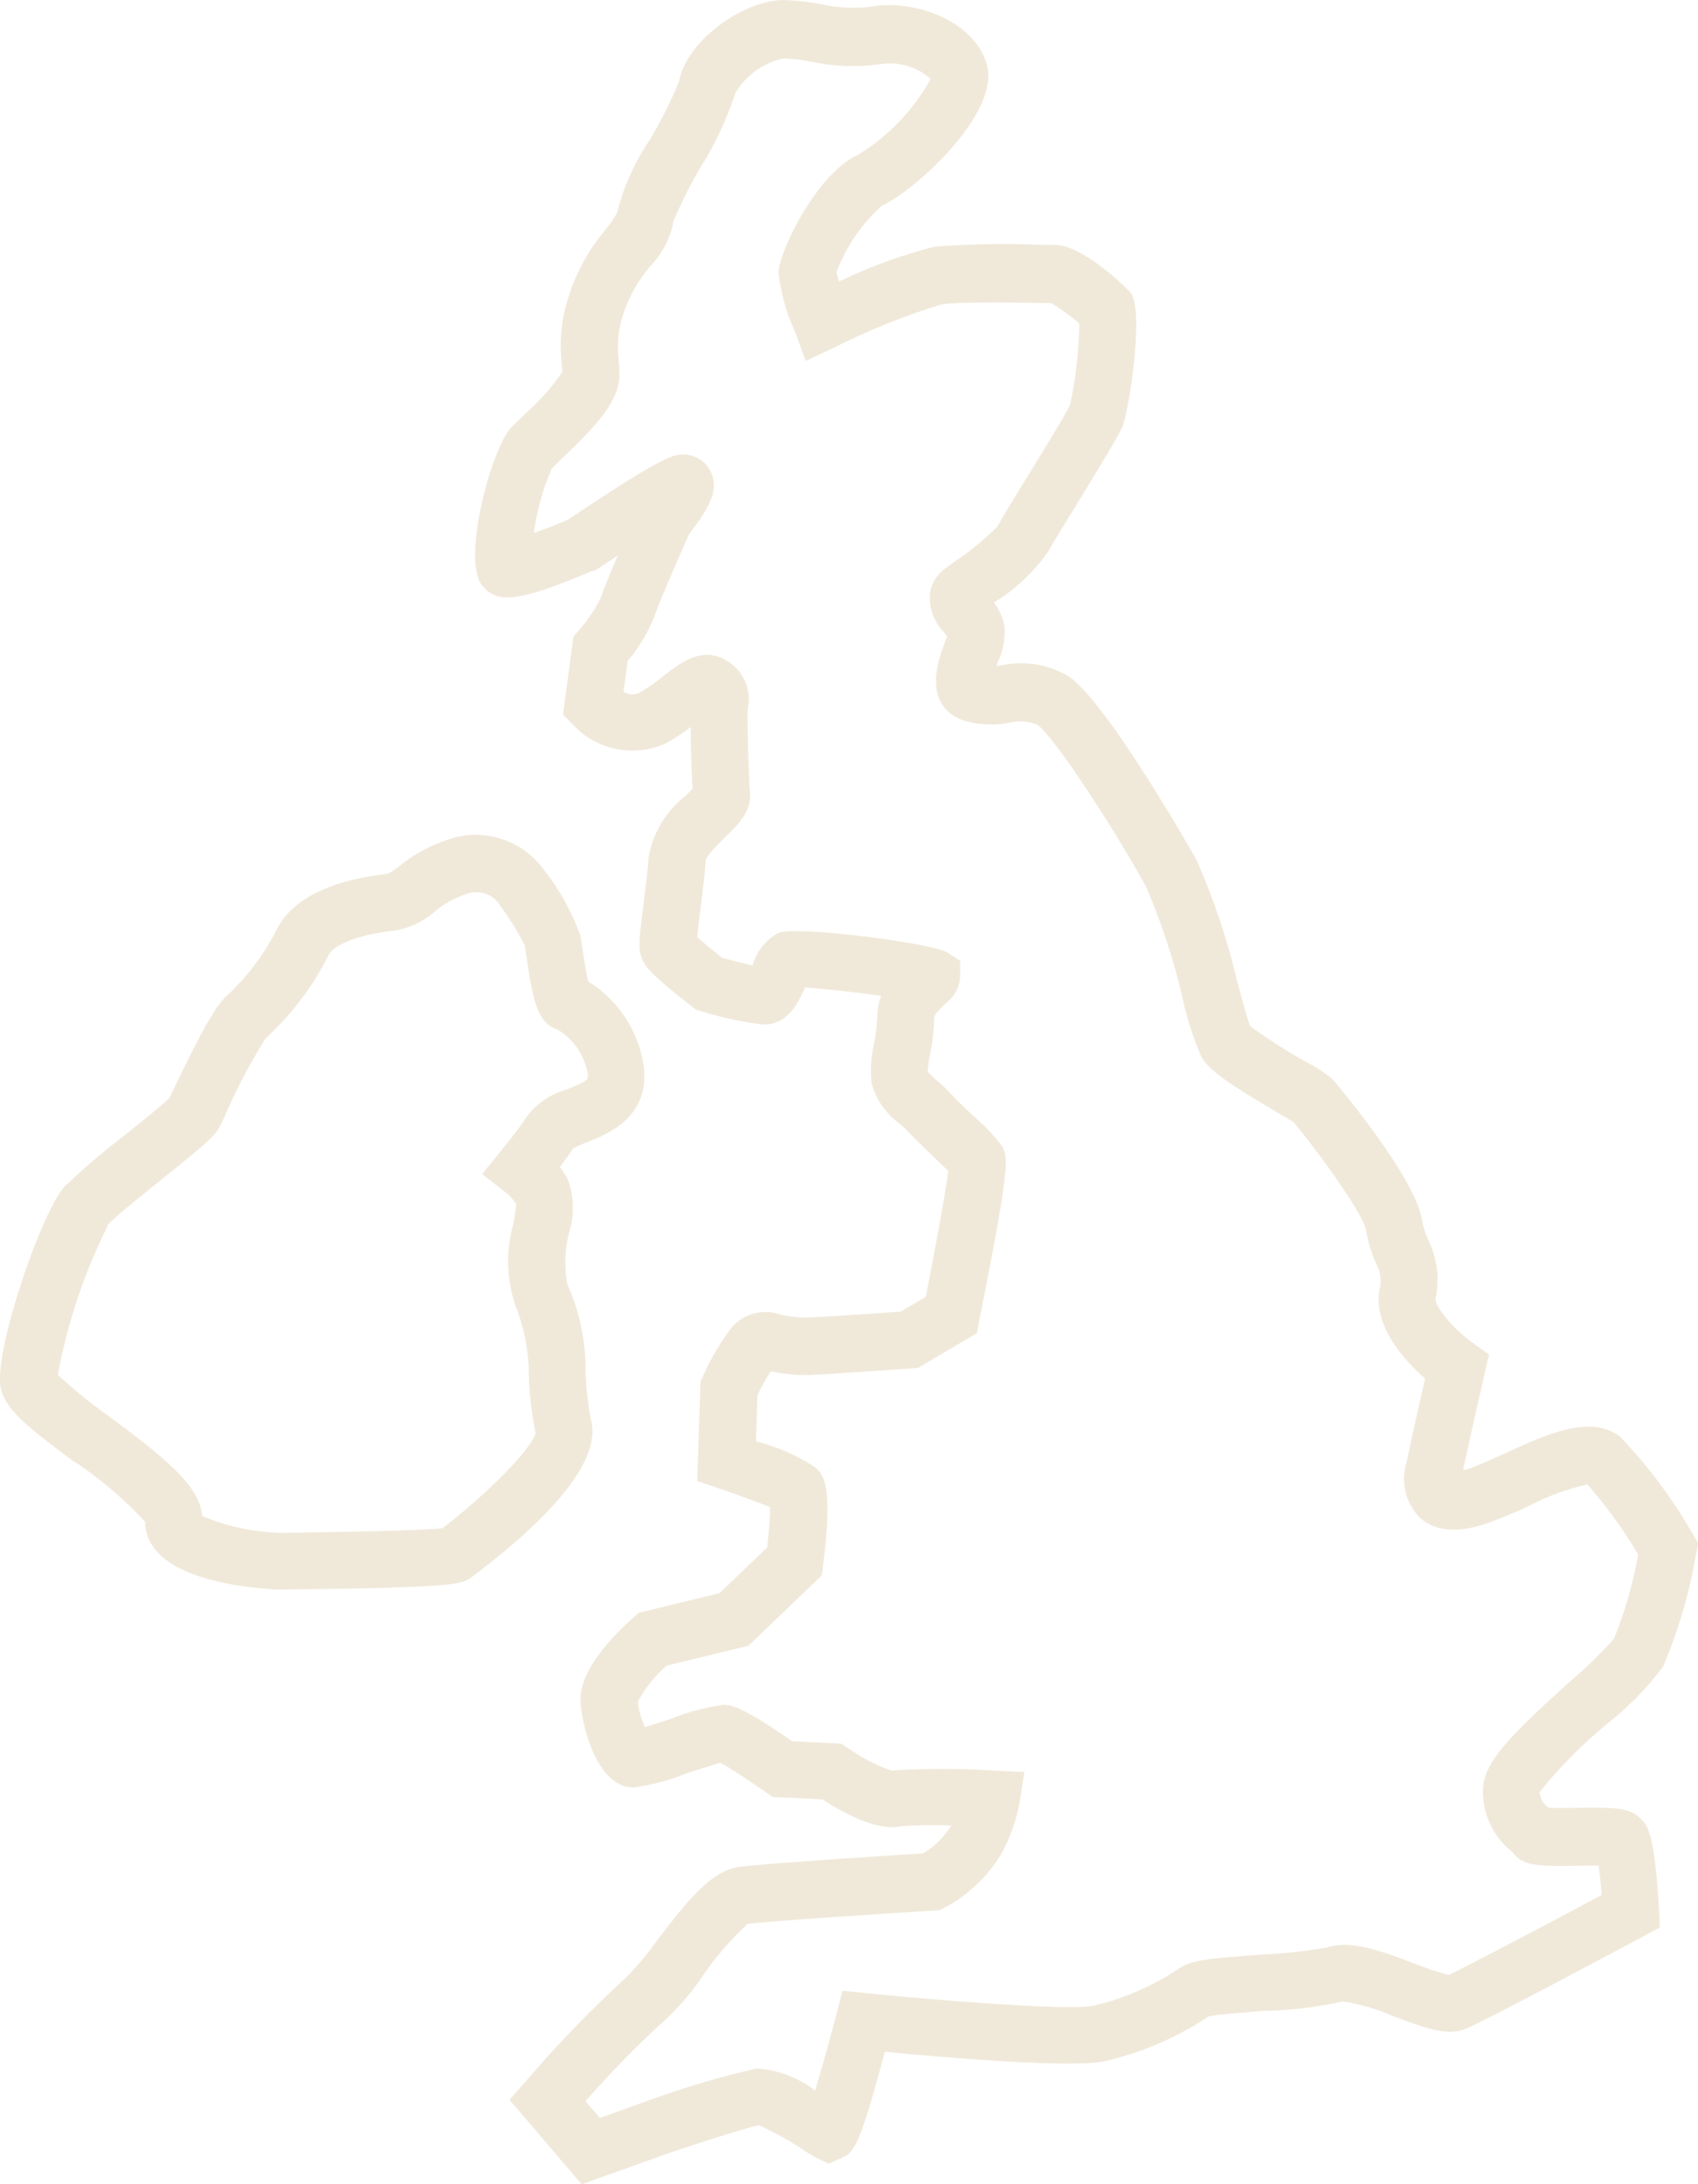 <svg viewBox="0 0 70.12 90.16" xmlns="http://www.w3.org/2000/svg" data-name="Layer 2" id="Layer_2">
  <defs>
    <style>
      .cls-1 {
        fill: #f0e9da;
      }
    </style>
  </defs>
  <g data-name="Layer 2" id="Layer_2-2">
    <g data-name="Layer 1-2" id="Layer_1-2">
      <path d="M24.51,23.58l.19-.11c.26-.18.54-.36.81-.54-.31.73-.61,1.45-.71,1.77h0c-.24.47-.54.91-.89,1.31l-.23.27-.43,3.22.41.41c.98,1.06,2.53,1.37,3.84.77.36-.2.7-.42,1.02-.67,0,.75.04,1.89.08,2.55l-.29.29c-.82.63-1.36,1.55-1.53,2.56-.02.46-.12,1.2-.2,1.86-.19,1.49-.23,1.9-.07,2.3.1.25.22.55,2.06,1.97l.18.14.22.06h0c.84.27,1.7.45,2.57.55,1.02,0,1.45-.96,1.71-1.53h0c.73.04,2.05.2,3.14.34h0c-.11.28-.16.58-.16.88-.02.37-.06.74-.14,1.11-.12.53-.16,1.07-.1,1.61.18.68.59,1.27,1.16,1.68.14.12.27.24.39.37.24.26.62.62,1.02,1.01.18.17.42.4.6.57-.11.89-.52,3.1-.93,5.2l-1.04.61c-.63.04-2.23.16-3.59.23h0c-.46.03-.92,0-1.37-.11-.7-.25-1.49-.05-1.99.5-.48.62-.89,1.31-1.21,2.04l-.1.21-.14,4.12.83.28c.77.26,1.66.59,2.18.8,0,.4-.05,1.03-.12,1.66l-1.97,1.89-3.34.81-.22.2c-.82.72-2.18,2.12-2.18,3.38,0,.74.57,3.63,2.2,3.63.76-.11,1.5-.3,2.2-.59.43-.14,1.03-.33,1.38-.43.41.22,1.22.76,1.87,1.21l.28.2,2.06.1c1.02.66,2.32,1.31,3.23,1.11.7-.05,1.39-.06,2.09-.03l-.02.04c-.29.45-.68.83-1.14,1.11-1.29.08-6.43.41-7.55.55-1.16.14-2.13,1.32-3.48,3.1h0c-.36.51-.77,1-1.21,1.45-1.48,1.35-2.87,2.79-4.16,4.3l-.68.77,2.98,3.49,3.6-1.29c1.45-.49,3.2-1.04,3.71-1.15h0c.68.3,1.34.67,1.95,1.09.21.13.37.23.42.25l.52.25.51-.23c.51-.23.73-.33,1.81-4.39,2.4.23,7.58.67,9.03.4,1.55-.35,3.02-.98,4.34-1.86.39-.09,1.54-.17,2.31-.23h0c1.09-.02,2.17-.15,3.24-.39.72.11,1.42.32,2.08.61,1.28.48,2.21.84,2.99.52.79-.32,6.27-3.25,7.36-3.83l.66-.36-.04-.75c-.18-3.15-.48-3.46-.75-3.73-.48-.48-1.12-.47-2.68-.45-.35,0-.83.01-1.12,0h0c-.22-.14-.36-.39-.38-.65.83-1.03,1.76-1.98,2.79-2.82.87-.68,1.65-1.48,2.31-2.36.63-1.49,1.09-3.05,1.36-4.65l.09-.44-.23-.39c-.83-1.45-1.83-2.79-2.99-4-1.21-.95-3.02-.12-4.77.68-.54.25-1.05.48-1.43.61-.11.04-.21.07-.29.09.26-1.28.89-3.98.89-4.01l.18-.77-.64-.46c-.88-.62-1.6-1.55-1.57-1.84h0c.18-.82.07-1.66-.29-2.41-.13-.27-.22-.56-.27-.86-.29-1.8-3.66-5.77-3.7-5.8-.34-.28-.7-.52-1.09-.71-.8-.45-1.57-.94-2.31-1.48-.11-.3-.34-1.14-.53-1.84-.4-1.73-.97-3.41-1.69-5.04-.04-.06-3.66-6.48-5.28-7.56-.83-.49-1.81-.65-2.75-.45-.07,0-.15.02-.22.02l.04-.11h0c.23-.48.33-1,.29-1.53-.07-.36-.22-.69-.44-.97.9-.55,1.67-1.27,2.27-2.14.11-.22.69-1.16,1.2-1.99.96-1.57,1.61-2.64,1.83-3.09.25-.54.92-4.72.37-5.54-.12-.18-2-2-3.12-2h-.48c-1.51-.07-3.02-.04-4.52.07-1.36.35-2.68.83-3.94,1.44-.05-.15-.08-.28-.11-.38.39-1.05,1.04-2,1.88-2.75,1.29-.57,4.92-3.8,4.33-5.84-.51-1.77-2.96-2.71-4.82-2.37h0c-.68.08-1.36.04-2.02-.11-.51-.1-1.03-.15-1.55-.17-1.61,0-3.99,1.63-4.32,3.36-.34.83-.74,1.63-1.2,2.4-.63.92-1.09,1.95-1.36,3.03-.14.25-.3.48-.48.7-.66.78-1.16,1.67-1.48,2.63-.31.9-.43,1.86-.33,2.8.01.13.02.27.03.43h0c-.42.62-.92,1.18-1.48,1.68-.25.24-.48.46-.65.64-.79.85-2.05,5.45-1.17,6.51.58.69,1.34.76,4.59-.64h0v.04ZM22.81,19.32c.15-.16.35-.35.57-.56,1.29-1.25,2.2-2.22,2.2-3.3,0-.26-.02-.48-.04-.69h0c-.07-.66.02-1.32.24-1.93.24-.68.61-1.32,1.09-1.87.49-.51.82-1.15.94-1.84.32-.75.68-1.48,1.1-2.19.61-.96,1.1-2,1.45-3.09.44-.74,1.16-1.26,2-1.44.39.02.78.06,1.16.14.93.2,1.89.23,2.83.1.75-.12,1.52.1,2.08.61-.71,1.28-1.73,2.35-2.98,3.12-1.74.77-3.3,4.07-3.3,4.86.09.85.32,1.67.68,2.45l.44,1.21,1.17-.55h0c1.43-.72,2.92-1.32,4.45-1.79.82-.11,3.25-.07,4.16-.05h.36c.41.25.8.53,1.16.84-.02,1.13-.14,2.25-.38,3.36-.17.37-1.05,1.8-1.7,2.86-.71,1.15-1.15,1.87-1.29,2.15h0c-.54.54-1.14,1.04-1.78,1.46l-.38.28c-.35.25-.59.63-.64,1.06-.04.59.18,1.17.59,1.59.04.05.08.1.12.15-.04.11-.09.24-.12.34-.23.61-.92,2.48.75,3.12h0c.62.2,1.27.24,1.9.12.39-.11.81-.08,1.19.07.73.5,3.33,4.55,4.52,6.73h0c.62,1.47,1.12,2.98,1.48,4.54.18.84.44,1.65.78,2.44.34.59,1.21,1.16,3.14,2.3.29.17.52.3.66.39.71.82,2.86,3.71,3,4.46h0c.08.48.22.95.42,1.39.18.32.23.7.14,1.05-.28,1.52,1.02,2.94,1.88,3.69-.21.94-.58,2.55-.76,3.44-.26.82-.05,1.71.56,2.32.94.83,2.34.36,2.81.2h0c.57-.21,1.13-.44,1.67-.7.77-.4,1.58-.7,2.42-.89.79.9,1.49,1.87,2.1,2.89-.21,1.19-.55,2.36-1,3.48-.57.64-1.19,1.23-1.84,1.79-2.43,2.18-3.57,3.33-3.57,4.47-.02.96.41,1.89,1.16,2.5l.05.04c.43.61,1.13.59,2.7.57.25,0,.58-.01.87,0,.04.33.09.77.12,1.21-2.72,1.45-5.58,2.95-6.32,3.3-.48-.13-.96-.29-1.42-.48-1.34-.5-2.59-.98-3.59-.66h0c-.91.16-1.82.26-2.73.3-2.34.16-2.98.25-3.45.61-1.06.7-2.24,1.21-3.48,1.5-1.07.2-6.31-.21-9.36-.52l-1-.1-.25.98c-.28,1.07-.62,2.28-.88,3.14-.7-.54-1.54-.86-2.42-.91-1.49.34-2.95.77-4.38,1.29l-2.09.75-.59-.69c.98-1.12,2.02-2.2,3.12-3.2.64-.57,1.21-1.22,1.69-1.93.54-.8,1.18-1.54,1.89-2.19.94-.12,5.44-.41,7.68-.55l.26-.02.23-.12h0c.96-.52,1.77-1.3,2.33-2.25.34-.64.58-1.32.72-2.03l.2-1.3-1.31-.06h0c-1.39-.09-2.79-.09-4.18,0-.64-.22-1.24-.54-1.8-.93l-.27-.18-2.03-.1c-2.15-1.5-2.55-1.5-2.85-1.5-.75.11-1.49.3-2.2.59-.31.1-.7.23-1.03.33-.15-.34-.25-.69-.29-1.05.3-.57.71-1.07,1.19-1.49l3.38-.82,3.03-2.91.05-.41c.44-3.4,0-3.75-.36-4.07h0c-.74-.48-1.55-.83-2.41-1.05l.06-1.9h0c.16-.34.35-.67.55-.99.63.14,1.28.19,1.92.14,1.74-.1,3.89-.26,3.89-.26l.27-.02,2.43-1.43.1-.52c1.31-6.57,1.19-6.77.93-7.21h0c-.34-.46-.74-.87-1.18-1.24-.35-.33-.7-.67-.89-.88-.19-.2-.38-.39-.59-.56-.14-.12-.28-.25-.4-.39.02-.25.05-.49.1-.73.1-.5.16-1,.17-1.51,0-.06.08-.21.47-.57h0c.36-.27.58-.67.6-1.11v-.65l-.54-.35c-.56-.37-6.23-1.12-6.97-.8h0c-.51.28-.88.74-1.05,1.29l-.02.05c-.35-.08-.81-.2-1.24-.31-.38-.3-.79-.64-1.04-.86.03-.3.09-.75.13-1.11.09-.73.19-1.49.22-2.04.04-.23.57-.74.82-.99.54-.52,1.09-1.06,1.01-1.84-.04-.45-.1-2.22-.1-3.05,0-.17.01-.32.02-.44h0c.15-.78-.21-1.56-.9-1.95-1-.6-1.9.1-2.55.61h0c-.33.28-.69.52-1.06.74-.21.08-.44.06-.63-.06l.17-1.27c.48-.56.86-1.2,1.12-1.88.13-.41.91-2.22,1.42-3.36.98-1.26,1.2-1.91.89-2.57-.21-.44-.65-.71-1.14-.71-.36,0-.76,0-4.75,2.69-.48.2-.98.4-1.41.55h0c.12-.93.37-1.84.75-2.69h.01Z" class="cls-1"></path>
      <path d="M3.11,60.35c1.05.71,2.02,1.53,2.88,2.46.04,2.15,3.4,2.68,5.43,2.8h.08c7.39-.07,7.61-.23,7.96-.5,2.54-1.9,5.45-4.57,4.95-6.48h0c-.13-.65-.2-1.31-.23-1.97.02-1.25-.23-2.49-.75-3.64-.13-.71-.11-1.45.07-2.14.23-.73.21-1.51-.06-2.22-.09-.17-.2-.34-.32-.49.18-.24.38-.51.56-.78.18-.09.36-.17.55-.24.82-.32,2.52-.98,2.37-2.98h0c-.16-1.51-1.02-2.86-2.31-3.66-.06-.26-.15-.73-.27-1.58l-.05-.3c-.35-.99-.86-1.91-1.51-2.73-.93-1.29-2.63-1.79-4.11-1.19-.69.24-1.32.6-1.89,1.06-.31.24-.38.29-.61.32-1.64.19-3.75.77-4.48,2.39h0c-.51.98-1.19,1.86-1.99,2.61-.4.35-.9,1.12-2.29,4.03l-.1.21c-.28.27-1.18,1-1.86,1.54h0c-.86.66-1.68,1.36-2.46,2.1-.97,1.06-2.91,6.77-2.65,8.27.16.92,1.11,1.66,3.06,3.11h.03ZM4.44,50.56c.29-.32,1.35-1.16,2.2-1.85,1.83-1.47,2.24-1.82,2.44-2.22l.18-.36h0c.48-1.13,1.05-2.23,1.71-3.27,1.06-.97,1.94-2.13,2.59-3.42.16-.37,1.03-.83,2.6-1.01.66-.08,1.29-.36,1.79-.8.36-.31.78-.54,1.23-.7.55-.25,1.21-.04,1.51.5.37.5.7,1.04.98,1.6l.04.25c.29,2,.46,2.94,1.32,3.22h0c.67.4,1.12,1.08,1.25,1.86.01.18.02.26-.88.61-.64.18-1.2.55-1.61,1.07-.48.72-1.1,1.46-1.11,1.47l-.77.95.96.75h0c.17.14.32.3.45.48-.01.2-.07.55-.12.83-.35,1.23-.27,2.53.21,3.71.29.84.44,1.72.43,2.61.03.78.12,1.55.28,2.31-.17.65-1.94,2.46-3.85,3.93-.87.09-3.97.16-6.74.19-1.09-.04-2.18-.27-3.18-.7-.11-1.26-1.55-2.4-3.82-4.09-.75-.53-1.47-1.11-2.14-1.73.39-2.14,1.09-4.21,2.06-6.16h0v-.03Z" class="cls-1"></path>
    </g>
  </g>
</svg>